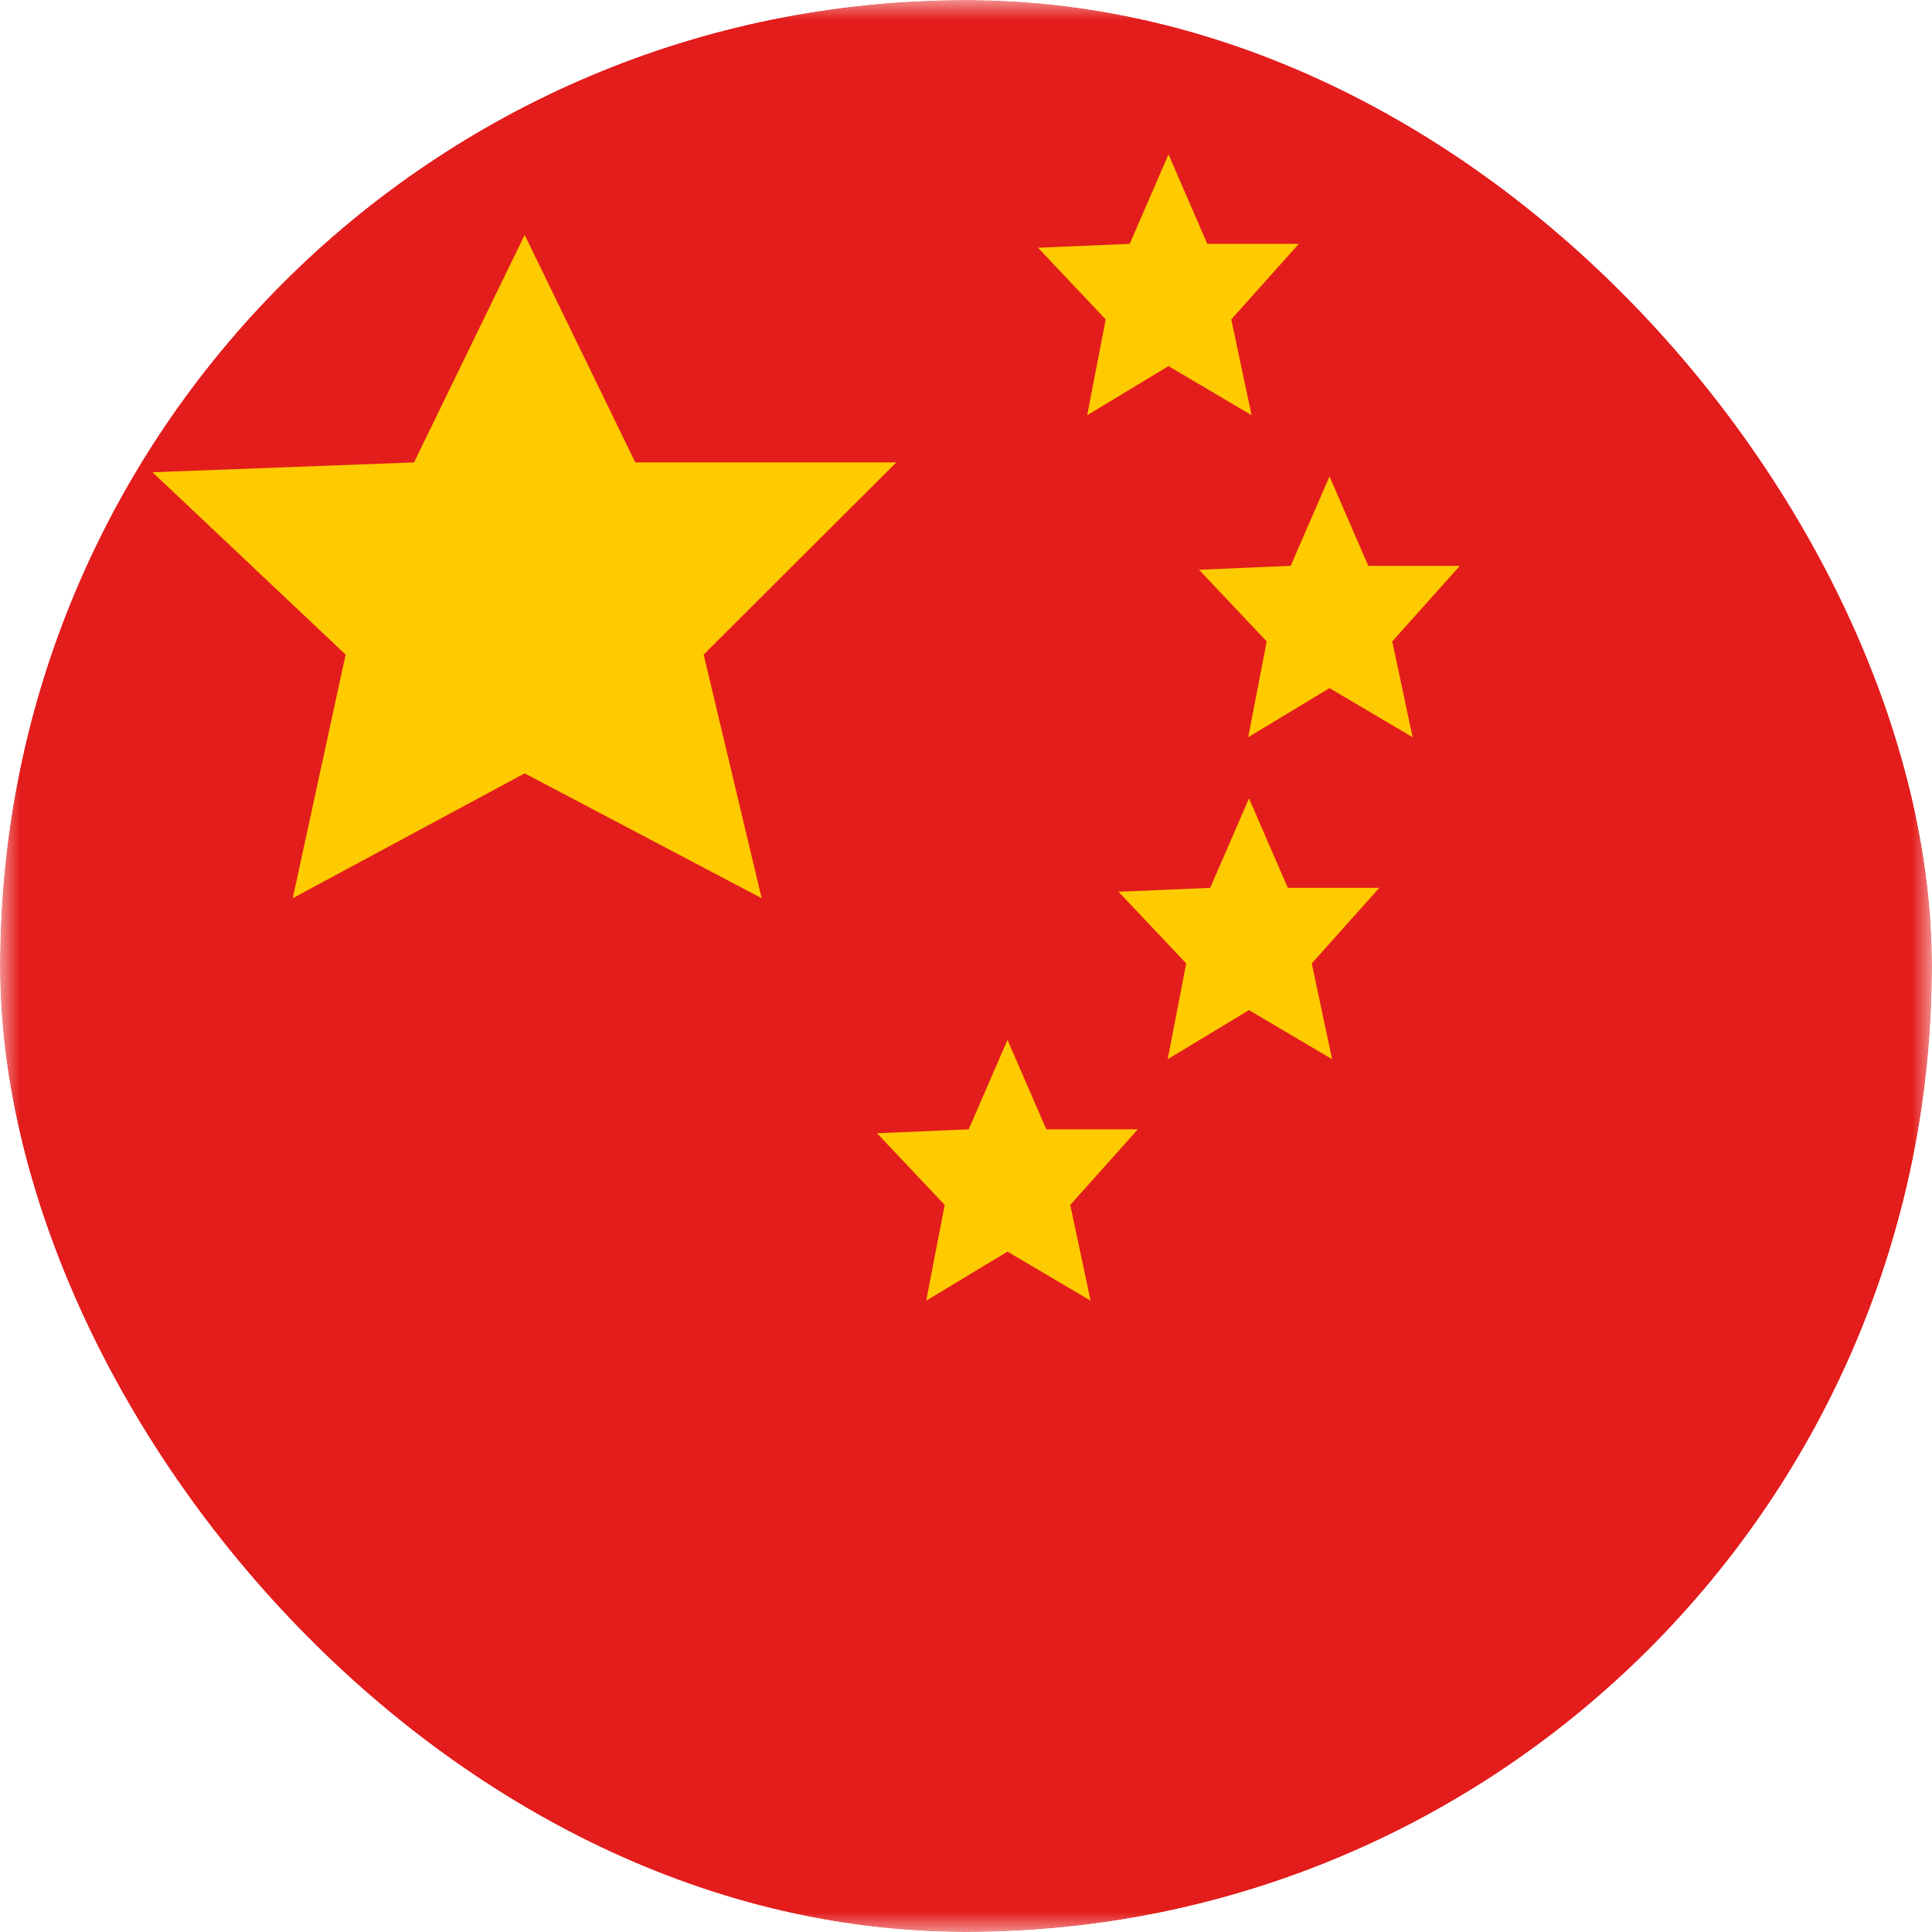 <svg width="48" height="48" viewBox="0 0 48 48" fill="none" xmlns="http://www.w3.org/2000/svg">
<g clip-path="url(#clip0_427_2441)">
<mask id="mask0_427_2441" style="mask-type:luminance" maskUnits="userSpaceOnUse" x="0" y="0" width="48" height="48">
<rect width="48" height="48" fill="white"/>
</mask>
<g mask="url(#mask0_427_2441)">
<path fill-rule="evenodd" clip-rule="evenodd" d="M0 0H48V48H0V0Z" fill="#E31D1C"/>
<path fill-rule="evenodd" clip-rule="evenodd" d="M29.031 9.096L27.011 10.316L27.471 7.936L25.789 6.155L28.067 6.058L29.031 3.836L29.995 6.058H32.269L30.59 7.936L31.096 10.316L29.031 9.096Z" fill="#FECA00"/>
<path fill-rule="evenodd" clip-rule="evenodd" d="M13.035 19.214L7.273 22.316L8.587 16.263L3.789 11.733L10.286 11.488L13.035 5.836L15.783 11.488H22.269L17.482 16.263L18.923 22.316L13.035 19.214Z" fill="#FECA00"/>
<path fill-rule="evenodd" clip-rule="evenodd" d="M33.031 17.096L31.011 18.316L31.471 15.936L29.789 14.155L32.067 14.058L33.031 11.836L33.995 14.058H36.269L34.59 15.936L35.096 18.316L33.031 17.096Z" fill="#FECA00"/>
<path fill-rule="evenodd" clip-rule="evenodd" d="M31.031 25.096L29.011 26.316L29.471 23.936L27.789 22.155L30.067 22.058L31.031 19.836L31.995 22.058H34.269L32.59 23.936L33.096 26.316L31.031 25.096Z" fill="#FECA00"/>
<path fill-rule="evenodd" clip-rule="evenodd" d="M25.031 31.096L23.011 32.316L23.471 29.936L21.789 28.155L24.067 28.058L25.031 25.836L25.995 28.058H28.269L26.59 29.936L27.096 32.316L25.031 31.096Z" fill="#FECA00"/>
</g>
</g>
<defs>
<clipPath id="clip0_427_2441">
<rect width="48" height="48" rx="24" fill="white"/>
</clipPath>
</defs>
</svg>
